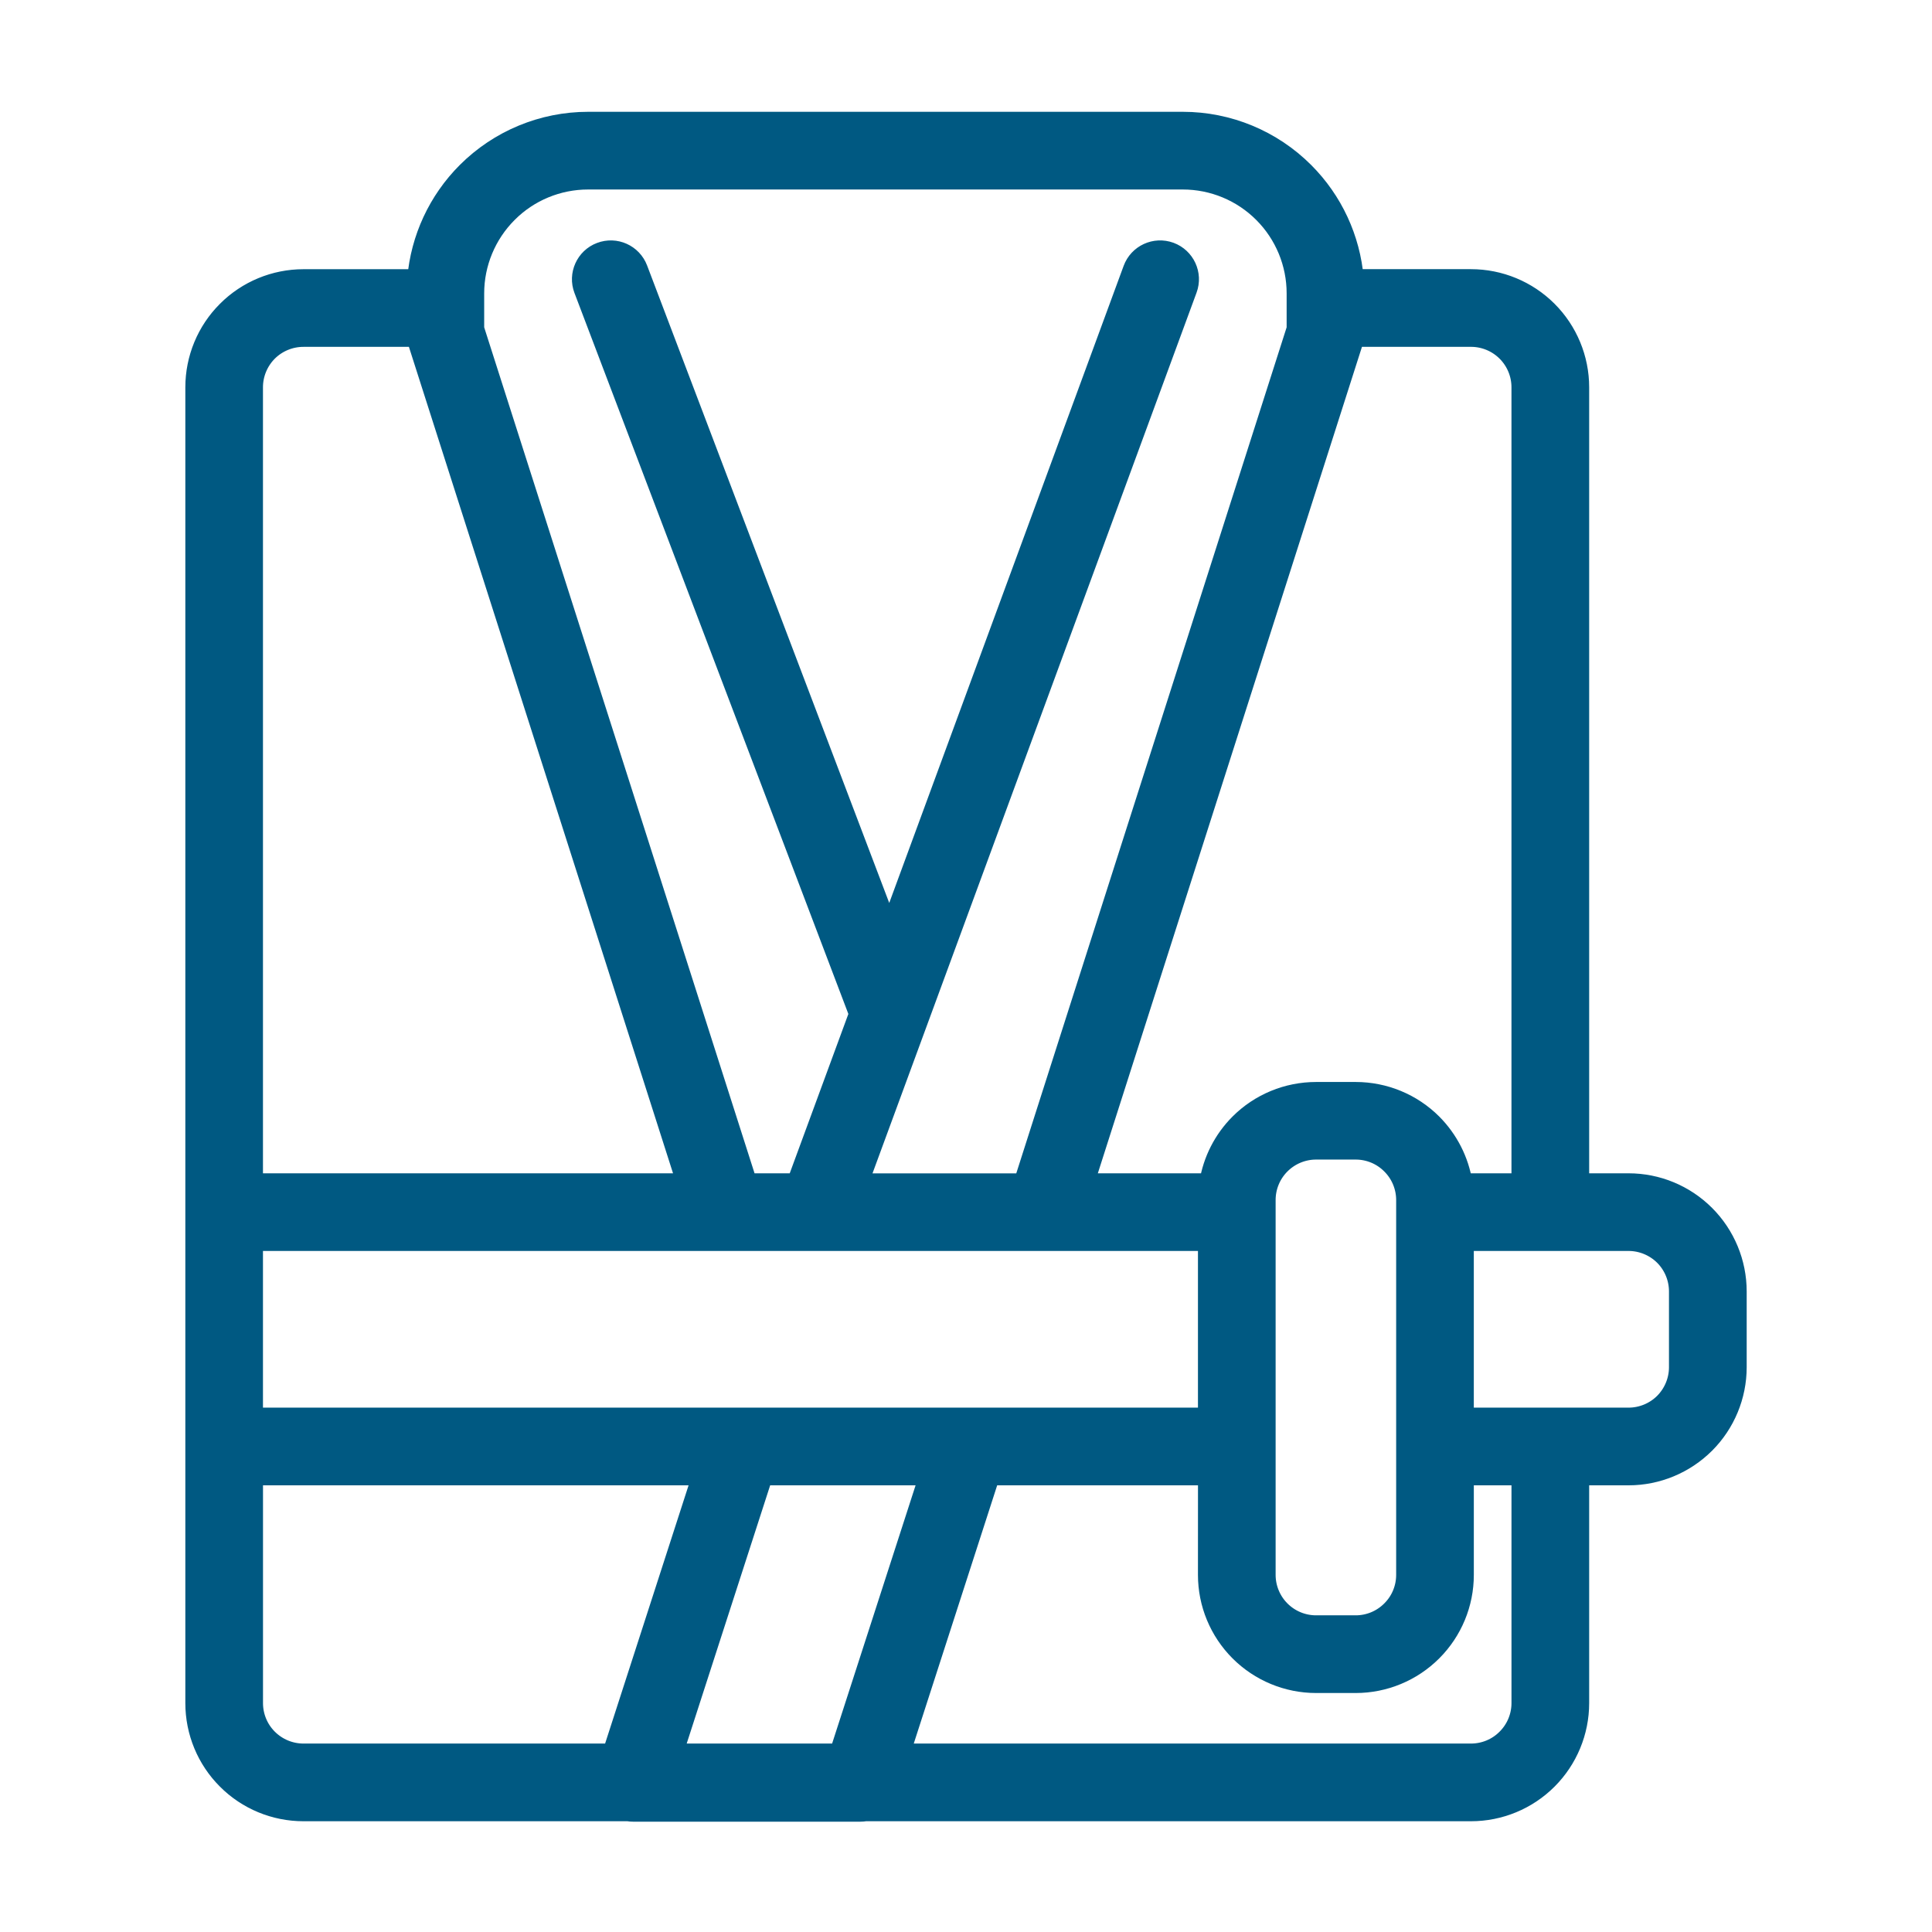 <?xml version="1.0" encoding="UTF-8"?> <svg xmlns:xlink="http://www.w3.org/1999/xlink" xmlns="http://www.w3.org/2000/svg" viewBox="0 0 100 100" fill-rule="evenodd" width="100" height="100"><path d="m21.578 14.434h-5.871c-1.488 0-2.918 0.59-3.969 1.645-1.055 1.051-1.645 2.481-1.645 3.969v68.105c0 1.488 0.59 2.918 1.645 3.969 1.051 1.055 2.481 1.645 3.969 1.645h16.797c0.09 0.016 0.18 0.023 0.273 0.023h11.75c0.09 0 0.18-0.008 0.27-0.023h31.34c1.488 0 2.918-0.59 3.973-1.645 1.051-1.051 1.645-2.481 1.645-3.969v-11.773h2.539c1.488 0 2.914-0.594 3.969-1.645 1.051-1.051 1.645-2.481 1.645-3.969v-3.922c0-1.488-0.594-2.918-1.645-3.969-1.055-1.055-2.481-1.645-3.969-1.645h-2.539v-41.184c0-1.488-0.594-2.918-1.645-3.969-1.055-1.055-2.484-1.645-3.973-1.645h-6.051c-0.176-2.086-1.082-4.047-2.574-5.539-1.668-1.668-3.93-2.606-6.289-2.606h-30.781c-2.359 0-4.621 0.938-6.289 2.606-1.492 1.492-2.398 3.453-2.574 5.539zm40.93 61.945h-11.258l-4.641 14.367h29.527c0.691 0 1.352-0.273 1.836-0.762 0.488-0.484 0.762-1.145 0.762-1.832v-11.773h-2.949v5.137c0 1.488-0.59 2.914-1.645 3.969-1.051 1.051-2.481 1.645-3.969 1.645h-2.051c-1.488 0-2.918-0.594-3.969-1.645-1.055-1.055-1.645-2.481-1.645-3.969zm-23.008 0-4.644 14.367h8.578l4.644-14.367zm-26.387 0v11.773c0 0.688 0.273 1.348 0.758 1.832 0.488 0.488 1.148 0.762 1.836 0.762h15.977l4.644-14.367zm59.652-14.266v19.402c0 0.688-0.273 1.348-0.762 1.832-0.484 0.488-1.145 0.762-1.832 0.762h-2.051c-0.688 0-1.348-0.273-1.836-0.762-0.484-0.484-0.758-1.145-0.758-1.832v-19.402c0-0.688 0.273-1.348 0.758-1.832 0.488-0.488 1.148-0.762 1.836-0.762h2.051c0.688 0 1.348 0.273 1.832 0.762 0.488 0.484 0.762 1.145 0.762 1.832zm3.019 2.137v9.109h8.508c0.688 0 1.348-0.273 1.836-0.758 0.484-0.488 0.758-1.148 0.758-1.836v-3.922c0-0.688-0.273-1.348-0.758-1.836-0.488-0.484-1.148-0.758-1.836-0.758zm-25.602 9.109h12.324v-9.109h-8.406-0.059-16.426-0.055-24.449v9.109h25.262 0.055 11.695 0.059zm19.922-55.906-0.008 0.039c-0.012 0.086-0.031 0.168-0.059 0.25l-13.898 43.488h6.438c0.184-1.16 0.73-2.242 1.574-3.086 1.051-1.051 2.481-1.641 3.969-1.641h2.051c1.488 0 2.918 0.59 3.969 1.641 0.84 0.844 1.391 1.926 1.574 3.086h3.019v-41.184c0-0.688-0.273-1.348-0.762-1.836-0.484-0.484-1.145-0.758-1.836-0.758zm-3.008-0.434v-1.836c0-1.555-0.617-3.051-1.719-4.152-1.102-1.105-2.598-1.723-4.156-1.723h-30.781c-1.559 0-3.055 0.617-4.156 1.723-1.102 1.102-1.723 2.598-1.723 4.152v1.836l14.129 44.211h2.535l3.219-8.75c-0.008-0.02-0.016-0.039-0.023-0.062l-14.219-37.43c-0.297-0.777 0.098-1.652 0.875-1.945 0.781-0.297 1.652 0.094 1.949 0.875l13.008 34.246 12.594-34.23c0.289-0.785 1.156-1.184 1.941-0.898 0.781 0.289 1.184 1.156 0.895 1.938l-17.02 46.258h8.523zm-45.539 0.434h-5.852c-0.688 0-1.348 0.273-1.836 0.758-0.484 0.488-0.758 1.148-0.758 1.836v41.184h22.41l-13.898-43.488c-0.027-0.082-0.047-0.164-0.062-0.25v-0.023z" fill-rule="evenodd" fill="#005982" stroke-width="1" stroke="#005982"></path></svg> 